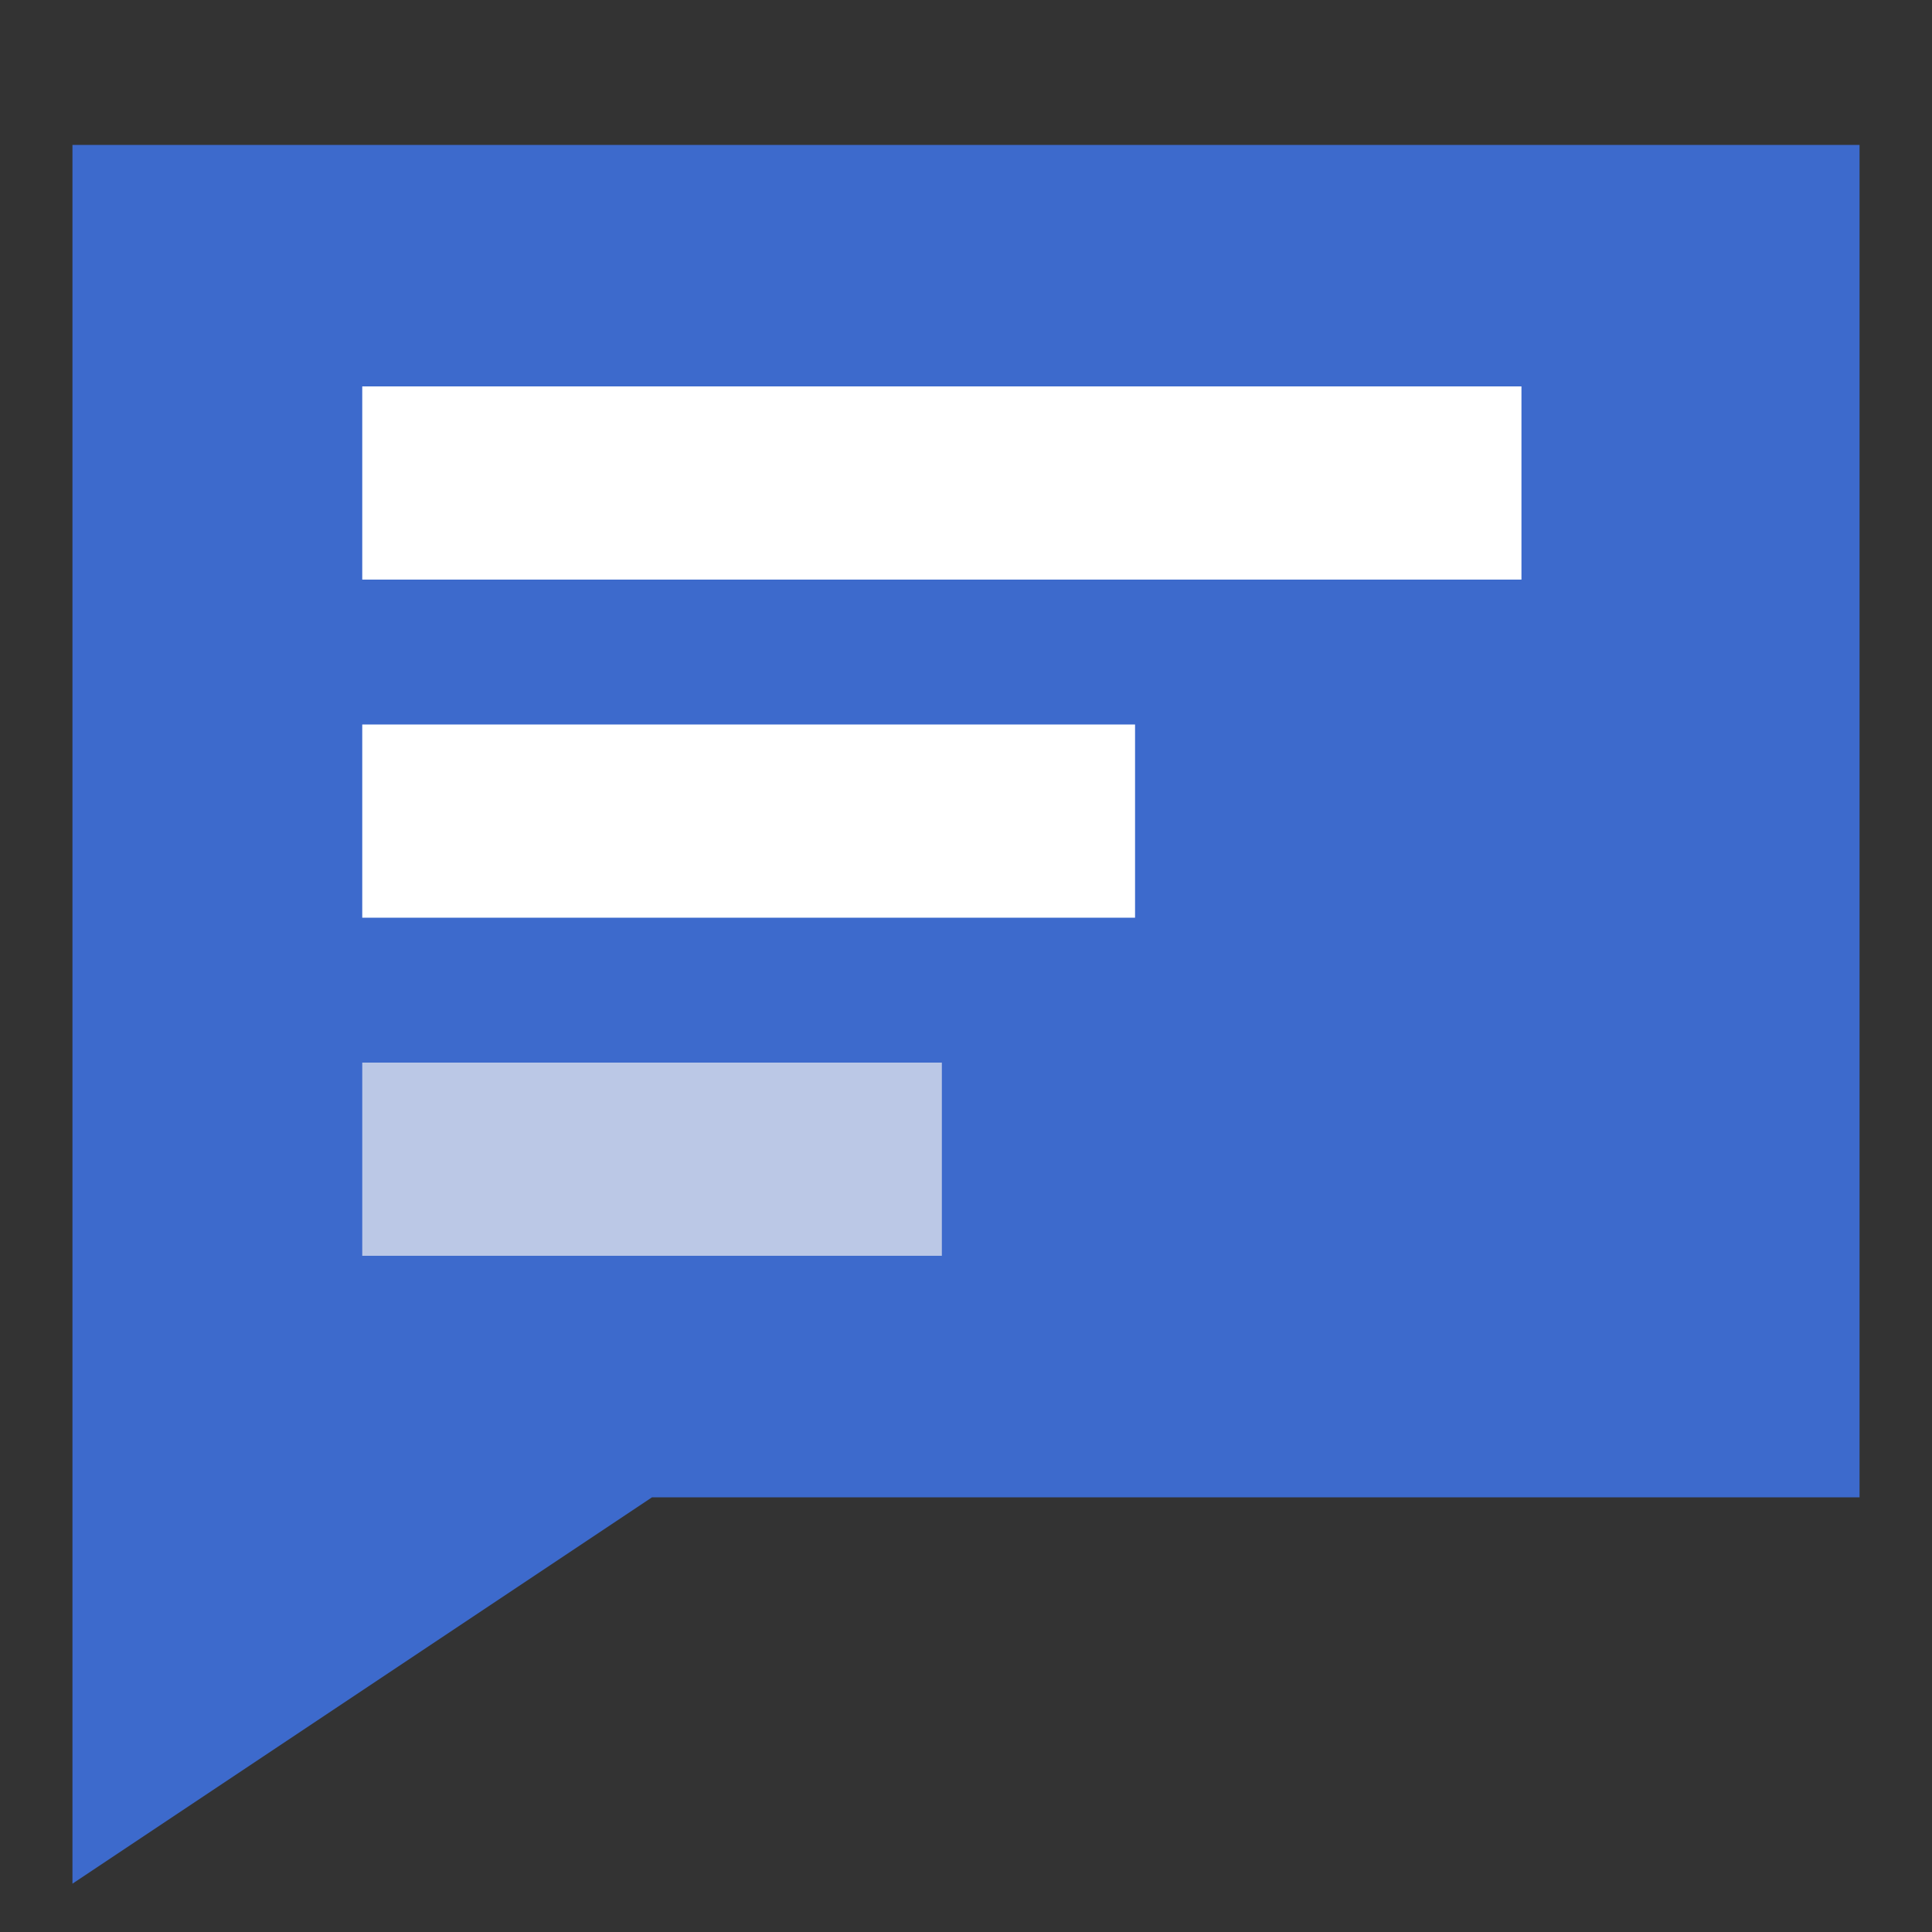 <?xml version="1.0" encoding="UTF-8"?> <svg xmlns="http://www.w3.org/2000/svg" width="80" height="80" viewBox="0 0 80 80"><rect x="0" y="0" width="80" height="80" fill="#333333" stroke="none"/><g id="icon_consulting" transform="translate(-923 -6027)"><rect id="Rectangle_3549" data-name="Rectangle 3549" width="80" height="80" transform="translate(923 6027)" fill="none"></rect><path id="Union_1" data-name="Union 1" d="M538,3909h24l-24,16Zm0,0v-56h74v56Z" transform="translate(388 2180)" fill="#3d6acc"></path><rect id="Rectangle_3470" data-name="Rectangle 3470" width="48" height="8" transform="translate(938 6043)" fill="#fff"></rect><rect id="Rectangle_3497" data-name="Rectangle 3497" width="32" height="8" transform="translate(938 6057)" fill="#fff"></rect><rect id="Rectangle_3498" data-name="Rectangle 3498" width="24" height="8" transform="translate(938 6071)" fill="#bbc8e6"></rect></g></svg> 